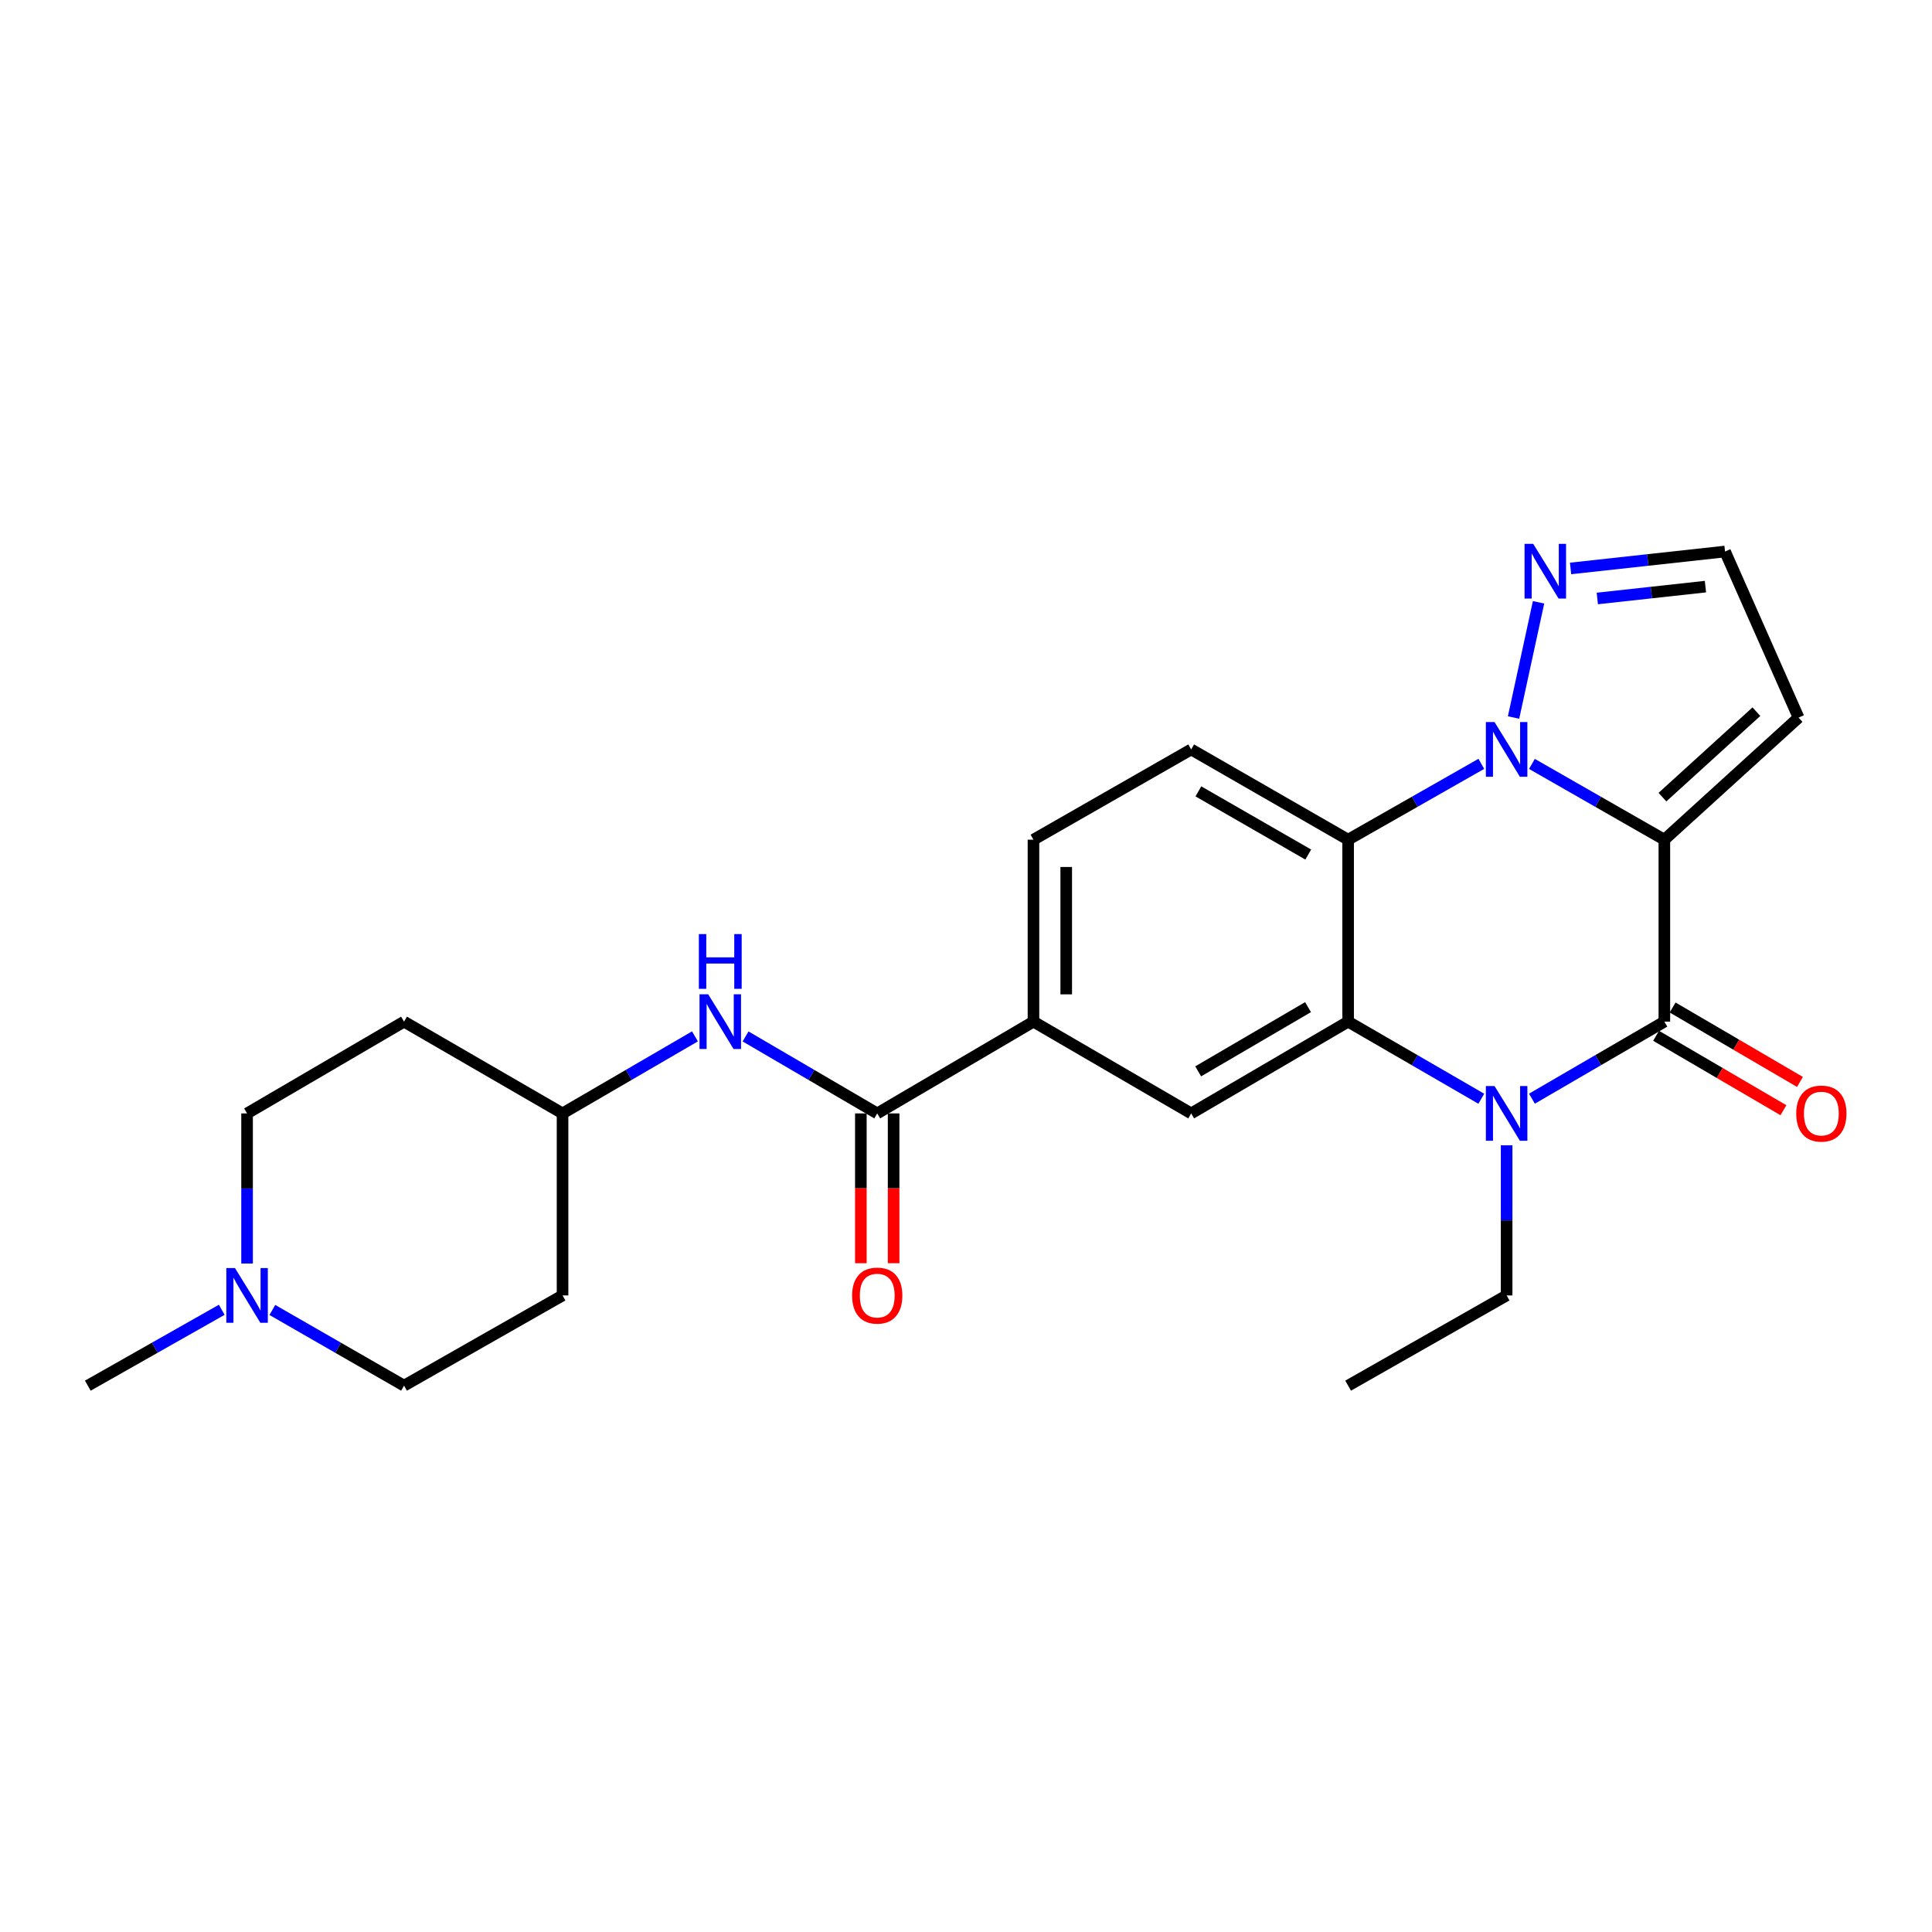 <?xml version='1.0' encoding='iso-8859-1'?>
<svg version='1.1' baseProfile='full'
              xmlns='http://www.w3.org/2000/svg'
                      xmlns:rdkit='http://www.rdkit.org/xml'
                      xmlns:xlink='http://www.w3.org/1999/xlink'
                  xml:space='preserve'
width='1000px' height='1000px' viewBox='0 0 1000 1000'>
<!-- END OF HEADER -->
<rect style='opacity:1.0;fill:#FFFFFF;stroke:none' width='1000' height='1000' x='0' y='0'> </rect>
<path class='bond-0' d='M 861.467,434.622 L 827.193,415.009' style='fill:none;fill-rule:evenodd;stroke:#000000;stroke-width:6px;stroke-linecap:butt;stroke-linejoin:miter;stroke-opacity:1' />
<path class='bond-0' d='M 827.193,415.009 L 792.92,395.397' style='fill:none;fill-rule:evenodd;stroke:#0000FF;stroke-width:6px;stroke-linecap:butt;stroke-linejoin:miter;stroke-opacity:1' />
<path class='bond-1' d='M 861.467,434.622 L 861.467,528.8' style='fill:none;fill-rule:evenodd;stroke:#000000;stroke-width:6px;stroke-linecap:butt;stroke-linejoin:miter;stroke-opacity:1' />
<path class='bond-8' d='M 861.467,434.622 L 930.935,371.429' style='fill:none;fill-rule:evenodd;stroke:#000000;stroke-width:6px;stroke-linecap:butt;stroke-linejoin:miter;stroke-opacity:1' />
<path class='bond-8' d='M 860.477,412.599 L 909.104,368.364' style='fill:none;fill-rule:evenodd;stroke:#000000;stroke-width:6px;stroke-linecap:butt;stroke-linejoin:miter;stroke-opacity:1' />
<path class='bond-4' d='M 766.728,395.365 L 732.256,414.993' style='fill:none;fill-rule:evenodd;stroke:#0000FF;stroke-width:6px;stroke-linecap:butt;stroke-linejoin:miter;stroke-opacity:1' />
<path class='bond-4' d='M 732.256,414.993 L 697.784,434.622' style='fill:none;fill-rule:evenodd;stroke:#000000;stroke-width:6px;stroke-linecap:butt;stroke-linejoin:miter;stroke-opacity:1' />
<path class='bond-5' d='M 783.413,371.385 L 796.354,311.756' style='fill:none;fill-rule:evenodd;stroke:#0000FF;stroke-width:6px;stroke-linecap:butt;stroke-linejoin:miter;stroke-opacity:1' />
<path class='bond-2' d='M 861.467,528.8 L 827.198,548.738' style='fill:none;fill-rule:evenodd;stroke:#000000;stroke-width:6px;stroke-linecap:butt;stroke-linejoin:miter;stroke-opacity:1' />
<path class='bond-2' d='M 827.198,548.738 L 792.929,568.676' style='fill:none;fill-rule:evenodd;stroke:#0000FF;stroke-width:6px;stroke-linecap:butt;stroke-linejoin:miter;stroke-opacity:1' />
<path class='bond-13' d='M 857.189,536.12 L 890.143,555.382' style='fill:none;fill-rule:evenodd;stroke:#000000;stroke-width:6px;stroke-linecap:butt;stroke-linejoin:miter;stroke-opacity:1' />
<path class='bond-13' d='M 890.143,555.382 L 923.098,574.644' style='fill:none;fill-rule:evenodd;stroke:#FF0000;stroke-width:6px;stroke-linecap:butt;stroke-linejoin:miter;stroke-opacity:1' />
<path class='bond-13' d='M 865.746,521.48 L 898.7,540.742' style='fill:none;fill-rule:evenodd;stroke:#000000;stroke-width:6px;stroke-linecap:butt;stroke-linejoin:miter;stroke-opacity:1' />
<path class='bond-13' d='M 898.7,540.742 L 931.655,560.005' style='fill:none;fill-rule:evenodd;stroke:#FF0000;stroke-width:6px;stroke-linecap:butt;stroke-linejoin:miter;stroke-opacity:1' />
<path class='bond-3' d='M 766.718,568.709 L 732.251,548.754' style='fill:none;fill-rule:evenodd;stroke:#0000FF;stroke-width:6px;stroke-linecap:butt;stroke-linejoin:miter;stroke-opacity:1' />
<path class='bond-3' d='M 732.251,548.754 L 697.784,528.8' style='fill:none;fill-rule:evenodd;stroke:#000000;stroke-width:6px;stroke-linecap:butt;stroke-linejoin:miter;stroke-opacity:1' />
<path class='bond-22' d='M 779.828,592.814 L 779.828,631.664' style='fill:none;fill-rule:evenodd;stroke:#0000FF;stroke-width:6px;stroke-linecap:butt;stroke-linejoin:miter;stroke-opacity:1' />
<path class='bond-22' d='M 779.828,631.664 L 779.828,670.514' style='fill:none;fill-rule:evenodd;stroke:#000000;stroke-width:6px;stroke-linecap:butt;stroke-linejoin:miter;stroke-opacity:1' />
<path class='bond-7' d='M 697.784,528.8 L 616.55,576.298' style='fill:none;fill-rule:evenodd;stroke:#000000;stroke-width:6px;stroke-linecap:butt;stroke-linejoin:miter;stroke-opacity:1' />
<path class='bond-7' d='M 677.04,521.286 L 620.176,554.535' style='fill:none;fill-rule:evenodd;stroke:#000000;stroke-width:6px;stroke-linecap:butt;stroke-linejoin:miter;stroke-opacity:1' />
<path class='bond-26' d='M 697.784,528.8 L 697.784,434.622' style='fill:none;fill-rule:evenodd;stroke:#000000;stroke-width:6px;stroke-linecap:butt;stroke-linejoin:miter;stroke-opacity:1' />
<path class='bond-10' d='M 697.784,434.622 L 616.55,387.905' style='fill:none;fill-rule:evenodd;stroke:#000000;stroke-width:6px;stroke-linecap:butt;stroke-linejoin:miter;stroke-opacity:1' />
<path class='bond-10' d='M 677.145,442.314 L 620.282,409.612' style='fill:none;fill-rule:evenodd;stroke:#000000;stroke-width:6px;stroke-linecap:butt;stroke-linejoin:miter;stroke-opacity:1' />
<path class='bond-25' d='M 812.927,294.226 L 852.901,289.846' style='fill:none;fill-rule:evenodd;stroke:#0000FF;stroke-width:6px;stroke-linecap:butt;stroke-linejoin:miter;stroke-opacity:1' />
<path class='bond-25' d='M 852.901,289.846 L 892.875,285.466' style='fill:none;fill-rule:evenodd;stroke:#000000;stroke-width:6px;stroke-linecap:butt;stroke-linejoin:miter;stroke-opacity:1' />
<path class='bond-25' d='M 826.766,309.768 L 854.748,306.702' style='fill:none;fill-rule:evenodd;stroke:#0000FF;stroke-width:6px;stroke-linecap:butt;stroke-linejoin:miter;stroke-opacity:1' />
<path class='bond-25' d='M 854.748,306.702 L 882.73,303.636' style='fill:none;fill-rule:evenodd;stroke:#000000;stroke-width:6px;stroke-linecap:butt;stroke-linejoin:miter;stroke-opacity:1' />
<path class='bond-6' d='M 454.054,576.298 L 534.921,528.8' style='fill:none;fill-rule:evenodd;stroke:#000000;stroke-width:6px;stroke-linecap:butt;stroke-linejoin:miter;stroke-opacity:1' />
<path class='bond-11' d='M 454.054,576.298 L 419.979,556.376' style='fill:none;fill-rule:evenodd;stroke:#000000;stroke-width:6px;stroke-linecap:butt;stroke-linejoin:miter;stroke-opacity:1' />
<path class='bond-11' d='M 419.979,556.376 L 385.904,536.454' style='fill:none;fill-rule:evenodd;stroke:#0000FF;stroke-width:6px;stroke-linecap:butt;stroke-linejoin:miter;stroke-opacity:1' />
<path class='bond-15' d='M 445.576,576.298 L 445.576,615.069' style='fill:none;fill-rule:evenodd;stroke:#000000;stroke-width:6px;stroke-linecap:butt;stroke-linejoin:miter;stroke-opacity:1' />
<path class='bond-15' d='M 445.576,615.069 L 445.576,653.839' style='fill:none;fill-rule:evenodd;stroke:#FF0000;stroke-width:6px;stroke-linecap:butt;stroke-linejoin:miter;stroke-opacity:1' />
<path class='bond-15' d='M 462.533,576.298 L 462.533,615.069' style='fill:none;fill-rule:evenodd;stroke:#000000;stroke-width:6px;stroke-linecap:butt;stroke-linejoin:miter;stroke-opacity:1' />
<path class='bond-15' d='M 462.533,615.069 L 462.533,653.839' style='fill:none;fill-rule:evenodd;stroke:#FF0000;stroke-width:6px;stroke-linecap:butt;stroke-linejoin:miter;stroke-opacity:1' />
<path class='bond-9' d='M 616.55,576.298 L 534.921,528.8' style='fill:none;fill-rule:evenodd;stroke:#000000;stroke-width:6px;stroke-linecap:butt;stroke-linejoin:miter;stroke-opacity:1' />
<path class='bond-14' d='M 930.935,371.429 L 892.875,285.466' style='fill:none;fill-rule:evenodd;stroke:#000000;stroke-width:6px;stroke-linecap:butt;stroke-linejoin:miter;stroke-opacity:1' />
<path class='bond-27' d='M 534.921,528.8 L 534.921,434.622' style='fill:none;fill-rule:evenodd;stroke:#000000;stroke-width:6px;stroke-linecap:butt;stroke-linejoin:miter;stroke-opacity:1' />
<path class='bond-27' d='M 551.878,514.673 L 551.878,448.749' style='fill:none;fill-rule:evenodd;stroke:#000000;stroke-width:6px;stroke-linecap:butt;stroke-linejoin:miter;stroke-opacity:1' />
<path class='bond-16' d='M 616.55,387.905 L 534.921,434.622' style='fill:none;fill-rule:evenodd;stroke:#000000;stroke-width:6px;stroke-linecap:butt;stroke-linejoin:miter;stroke-opacity:1' />
<path class='bond-17' d='M 359.71,536.422 L 325.441,556.36' style='fill:none;fill-rule:evenodd;stroke:#0000FF;stroke-width:6px;stroke-linecap:butt;stroke-linejoin:miter;stroke-opacity:1' />
<path class='bond-17' d='M 325.441,556.36 L 291.172,576.298' style='fill:none;fill-rule:evenodd;stroke:#000000;stroke-width:6px;stroke-linecap:butt;stroke-linejoin:miter;stroke-opacity:1' />
<path class='bond-12' d='M 140.968,678.034 L 175.048,697.623' style='fill:none;fill-rule:evenodd;stroke:#0000FF;stroke-width:6px;stroke-linecap:butt;stroke-linejoin:miter;stroke-opacity:1' />
<path class='bond-12' d='M 175.048,697.623 L 209.128,717.212' style='fill:none;fill-rule:evenodd;stroke:#000000;stroke-width:6px;stroke-linecap:butt;stroke-linejoin:miter;stroke-opacity:1' />
<path class='bond-23' d='M 114.776,677.94 L 80.115,697.576' style='fill:none;fill-rule:evenodd;stroke:#0000FF;stroke-width:6px;stroke-linecap:butt;stroke-linejoin:miter;stroke-opacity:1' />
<path class='bond-23' d='M 80.115,697.576 L 45.455,717.212' style='fill:none;fill-rule:evenodd;stroke:#000000;stroke-width:6px;stroke-linecap:butt;stroke-linejoin:miter;stroke-opacity:1' />
<path class='bond-28' d='M 127.885,653.999 L 127.885,615.149' style='fill:none;fill-rule:evenodd;stroke:#0000FF;stroke-width:6px;stroke-linecap:butt;stroke-linejoin:miter;stroke-opacity:1' />
<path class='bond-28' d='M 127.885,615.149 L 127.885,576.298' style='fill:none;fill-rule:evenodd;stroke:#000000;stroke-width:6px;stroke-linecap:butt;stroke-linejoin:miter;stroke-opacity:1' />
<path class='bond-18' d='M 291.172,576.298 L 209.128,528.8' style='fill:none;fill-rule:evenodd;stroke:#000000;stroke-width:6px;stroke-linecap:butt;stroke-linejoin:miter;stroke-opacity:1' />
<path class='bond-19' d='M 291.172,576.298 L 291.172,670.514' style='fill:none;fill-rule:evenodd;stroke:#000000;stroke-width:6px;stroke-linecap:butt;stroke-linejoin:miter;stroke-opacity:1' />
<path class='bond-20' d='M 209.128,528.8 L 127.885,576.298' style='fill:none;fill-rule:evenodd;stroke:#000000;stroke-width:6px;stroke-linecap:butt;stroke-linejoin:miter;stroke-opacity:1' />
<path class='bond-21' d='M 291.172,670.514 L 209.128,717.212' style='fill:none;fill-rule:evenodd;stroke:#000000;stroke-width:6px;stroke-linecap:butt;stroke-linejoin:miter;stroke-opacity:1' />
<path class='bond-24' d='M 779.828,670.514 L 697.784,717.212' style='fill:none;fill-rule:evenodd;stroke:#000000;stroke-width:6px;stroke-linecap:butt;stroke-linejoin:miter;stroke-opacity:1' />
<path  class='atom-1' d='M 773.568 373.745
L 782.848 388.745
Q 783.768 390.225, 785.248 392.905
Q 786.728 395.585, 786.808 395.745
L 786.808 373.745
L 790.568 373.745
L 790.568 402.065
L 786.688 402.065
L 776.728 385.665
Q 775.568 383.745, 774.328 381.545
Q 773.128 379.345, 772.768 378.665
L 772.768 402.065
L 769.088 402.065
L 769.088 373.745
L 773.568 373.745
' fill='#0000FF'/>
<path  class='atom-3' d='M 773.568 562.138
L 782.848 577.138
Q 783.768 578.618, 785.248 581.298
Q 786.728 583.978, 786.808 584.138
L 786.808 562.138
L 790.568 562.138
L 790.568 590.458
L 786.688 590.458
L 776.728 574.058
Q 775.568 572.138, 774.328 569.938
Q 773.128 567.738, 772.768 567.058
L 772.768 590.458
L 769.088 590.458
L 769.088 562.138
L 773.568 562.138
' fill='#0000FF'/>
<path  class='atom-6' d='M 793.587 281.499
L 802.867 296.499
Q 803.787 297.979, 805.267 300.659
Q 806.747 303.339, 806.827 303.499
L 806.827 281.499
L 810.587 281.499
L 810.587 309.819
L 806.707 309.819
L 796.747 293.419
Q 795.587 291.499, 794.347 289.299
Q 793.147 287.099, 792.787 286.419
L 792.787 309.819
L 789.107 309.819
L 789.107 281.499
L 793.587 281.499
' fill='#0000FF'/>
<path  class='atom-12' d='M 366.551 514.64
L 375.831 529.64
Q 376.751 531.12, 378.231 533.8
Q 379.711 536.48, 379.791 536.64
L 379.791 514.64
L 383.551 514.64
L 383.551 542.96
L 379.671 542.96
L 369.711 526.56
Q 368.551 524.64, 367.311 522.44
Q 366.111 520.24, 365.751 519.56
L 365.751 542.96
L 362.071 542.96
L 362.071 514.64
L 366.551 514.64
' fill='#0000FF'/>
<path  class='atom-12' d='M 361.731 483.488
L 365.571 483.488
L 365.571 495.528
L 380.051 495.528
L 380.051 483.488
L 383.891 483.488
L 383.891 511.808
L 380.051 511.808
L 380.051 498.728
L 365.571 498.728
L 365.571 511.808
L 361.731 511.808
L 361.731 483.488
' fill='#0000FF'/>
<path  class='atom-13' d='M 121.625 656.354
L 130.905 671.354
Q 131.825 672.834, 133.305 675.514
Q 134.785 678.194, 134.865 678.354
L 134.865 656.354
L 138.625 656.354
L 138.625 684.674
L 134.745 684.674
L 124.785 668.274
Q 123.625 666.354, 122.385 664.154
Q 121.185 661.954, 120.825 661.274
L 120.825 684.674
L 117.145 684.674
L 117.145 656.354
L 121.625 656.354
' fill='#0000FF'/>
<path  class='atom-14' d='M 929.729 576.378
Q 929.729 569.578, 933.089 565.778
Q 936.449 561.978, 942.729 561.978
Q 949.009 561.978, 952.369 565.778
Q 955.729 569.578, 955.729 576.378
Q 955.729 583.258, 952.329 587.178
Q 948.929 591.058, 942.729 591.058
Q 936.489 591.058, 933.089 587.178
Q 929.729 583.298, 929.729 576.378
M 942.729 587.858
Q 947.049 587.858, 949.369 584.978
Q 951.729 582.058, 951.729 576.378
Q 951.729 570.818, 949.369 568.018
Q 947.049 565.178, 942.729 565.178
Q 938.409 565.178, 936.049 567.978
Q 933.729 570.778, 933.729 576.378
Q 933.729 582.098, 936.049 584.978
Q 938.409 587.858, 942.729 587.858
' fill='#FF0000'/>
<path  class='atom-16' d='M 441.054 670.594
Q 441.054 663.794, 444.414 659.994
Q 447.774 656.194, 454.054 656.194
Q 460.334 656.194, 463.694 659.994
Q 467.054 663.794, 467.054 670.594
Q 467.054 677.474, 463.654 681.394
Q 460.254 685.274, 454.054 685.274
Q 447.814 685.274, 444.414 681.394
Q 441.054 677.514, 441.054 670.594
M 454.054 682.074
Q 458.374 682.074, 460.694 679.194
Q 463.054 676.274, 463.054 670.594
Q 463.054 665.034, 460.694 662.234
Q 458.374 659.394, 454.054 659.394
Q 449.734 659.394, 447.374 662.194
Q 445.054 664.994, 445.054 670.594
Q 445.054 676.314, 447.374 679.194
Q 449.734 682.074, 454.054 682.074
' fill='#FF0000'/>
</svg>
